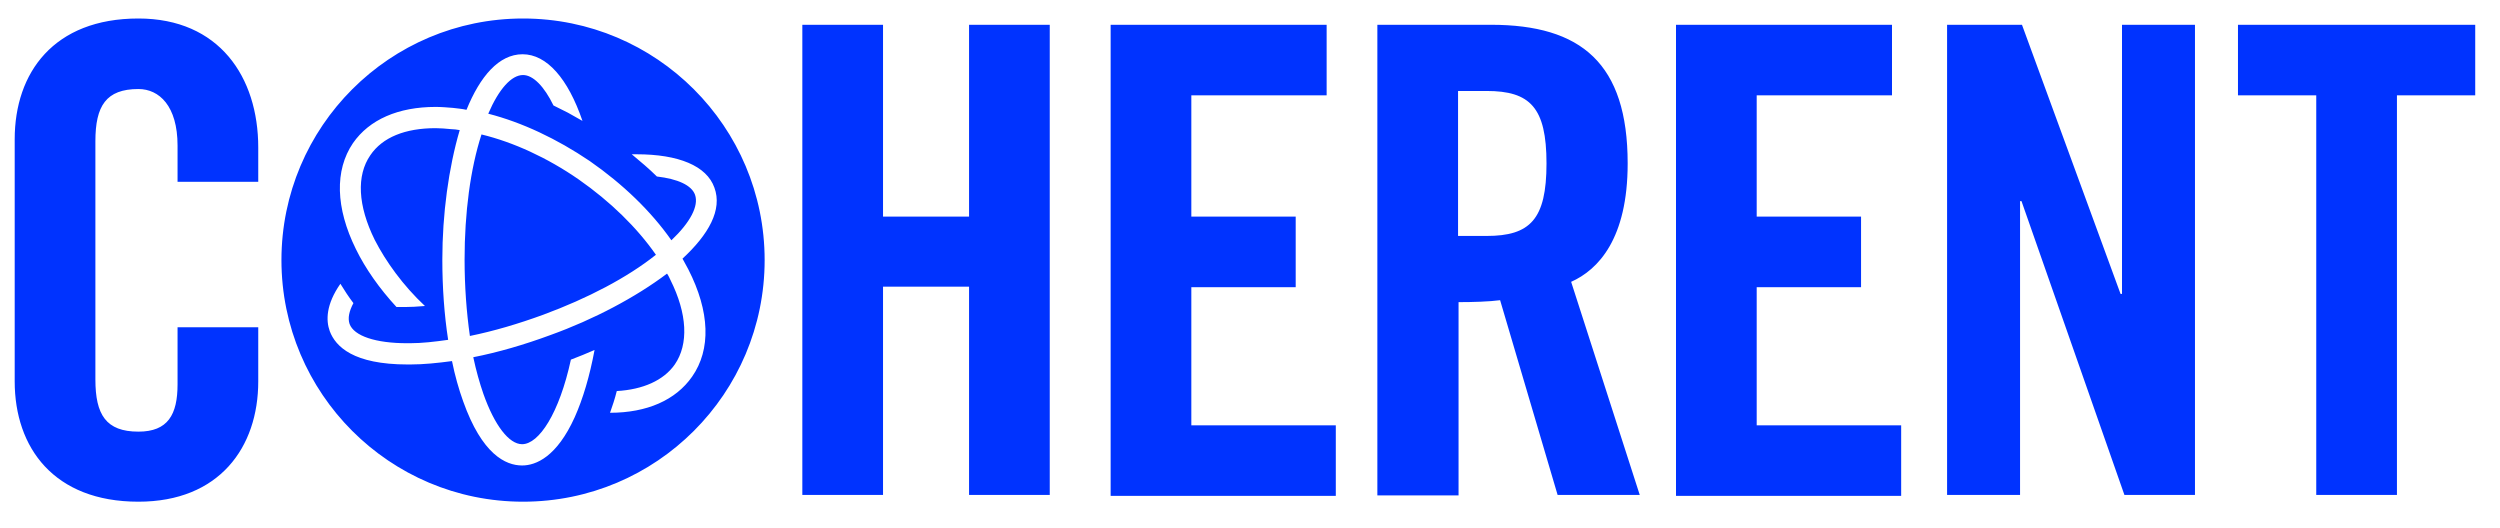 <svg width="90" height="19" viewBox="0 0 90 19" fill="none" xmlns="http://www.w3.org/2000/svg">
<path d="M6.392 6.545V5.241C6.392 3.814 5.731 3.205 4.983 3.205C3.817 3.205 3.434 3.814 3.434 5.084V13.66C3.434 14.93 3.817 15.539 4.983 15.539C6.044 15.539 6.392 14.93 6.392 13.834V11.781H9.297V13.73C9.297 16.113 7.888 18.061 4.983 18.061C1.938 18.061 0.529 16.113 0.529 13.73V5.014C0.529 2.614 1.938 0.666 4.983 0.666C7.888 0.666 9.297 2.77 9.297 5.31V6.545H6.392ZM28.884 17.835V0.892H31.789V7.798H34.886V0.892H37.791V17.818H34.886V10.32H31.789V17.818H28.884V17.835ZM39.983 17.835V0.892H47.759V3.431H42.888V7.798H46.645V10.338H42.888V15.313H48.089V17.852H39.983V17.835ZM52.49 17.835H49.585V0.892H53.673C56.926 0.892 58.596 2.283 58.596 5.884C58.596 8.598 57.535 9.711 56.561 10.146L59.031 17.818H56.074L54.004 10.807C53.621 10.859 53.012 10.877 52.508 10.877V17.835L52.49 17.835ZM52.49 8.494H53.517C55.082 8.494 55.674 7.902 55.674 5.884C55.674 3.866 55.082 3.275 53.517 3.275H52.49V8.494ZM60.336 17.835V0.892H68.112V3.431H63.241V7.798H66.998V10.338H63.241V15.313H68.442V17.852H60.336V17.835ZM70.095 17.835V0.892H72.791L76.34 10.581H76.392V0.892H79.019V17.818H76.479L72.774 7.241H72.722V17.818H70.095V17.835ZM83.385 3.431H80.567V0.892H89.108V3.431H86.29V17.818H83.385V3.431ZM18.83 0.666C14.028 0.666 10.132 4.562 10.132 9.363C10.132 14.165 14.028 18.061 18.83 18.061C23.631 18.061 27.527 14.165 27.527 9.363C27.527 4.562 23.631 0.666 18.83 0.666ZM24.918 13.556C24.327 14.408 23.283 14.86 21.961 14.86C22.048 14.617 22.135 14.356 22.204 14.078C23.144 14.025 23.892 13.695 24.292 13.121C24.796 12.39 24.744 11.294 24.135 10.077C24.1 10.007 24.066 9.92 24.013 9.85C22.883 10.703 21.369 11.503 19.821 12.06C18.882 12.408 17.925 12.686 17.038 12.86C17.142 13.347 17.264 13.782 17.403 14.182C17.803 15.313 18.325 15.991 18.795 15.991C19.403 15.991 20.134 14.878 20.552 12.947C20.83 12.842 21.126 12.721 21.404 12.599C21.23 13.538 20.986 14.356 20.691 15.017C20.047 16.443 19.299 16.757 18.795 16.757C18.203 16.757 17.351 16.357 16.672 14.443C16.516 14.008 16.377 13.521 16.272 12.999C15.75 13.069 15.246 13.121 14.776 13.121H14.672C12.723 13.121 12.08 12.477 11.871 11.921C11.732 11.538 11.732 10.964 12.254 10.216C12.393 10.442 12.549 10.685 12.723 10.912C12.567 11.207 12.515 11.451 12.584 11.66C12.741 12.095 13.524 12.356 14.654 12.356H14.759C15.194 12.356 15.646 12.303 16.133 12.234C15.994 11.329 15.924 10.355 15.924 9.346C15.924 7.711 16.15 6.041 16.55 4.684C16.446 4.666 16.342 4.649 16.237 4.649C16.046 4.631 15.855 4.614 15.681 4.614C14.585 4.614 13.767 4.945 13.332 5.588C12.828 6.319 12.88 7.398 13.489 8.633C13.889 9.415 14.515 10.285 15.298 11.016C14.759 11.068 14.272 11.051 14.272 11.051C13.663 10.39 13.158 9.676 12.81 8.963C12.08 7.485 12.045 6.128 12.706 5.154C13.297 4.301 14.341 3.849 15.681 3.849C15.889 3.849 16.098 3.867 16.307 3.884C16.463 3.902 16.637 3.919 16.794 3.953C17.281 2.753 17.959 1.953 18.812 1.953C19.682 1.953 20.447 2.823 20.969 4.353C20.795 4.249 20.621 4.162 20.447 4.058L19.925 3.797C19.595 3.118 19.195 2.701 18.829 2.701C18.412 2.701 17.959 3.205 17.577 4.093C18.794 4.406 20.047 4.997 21.23 5.797C22.43 6.632 23.439 7.606 24.17 8.65C24.848 8.007 25.161 7.415 25.022 7.015C24.9 6.667 24.396 6.441 23.648 6.354C23.369 6.076 23.056 5.815 22.743 5.554H22.917C24.43 5.554 25.439 5.971 25.718 6.754C26.014 7.554 25.509 8.441 24.57 9.311C24.639 9.433 24.709 9.572 24.778 9.694C25.561 11.225 25.597 12.582 24.918 13.556ZM20.83 6.458C19.699 5.676 18.482 5.119 17.334 4.84C16.933 6.076 16.725 7.659 16.725 9.346C16.725 10.303 16.794 11.242 16.916 12.095C17.768 11.921 18.656 11.66 19.56 11.329C21.16 10.738 22.587 9.99 23.613 9.172C22.935 8.198 21.978 7.259 20.83 6.458Z" fill="#0033FF"/>
</svg>
